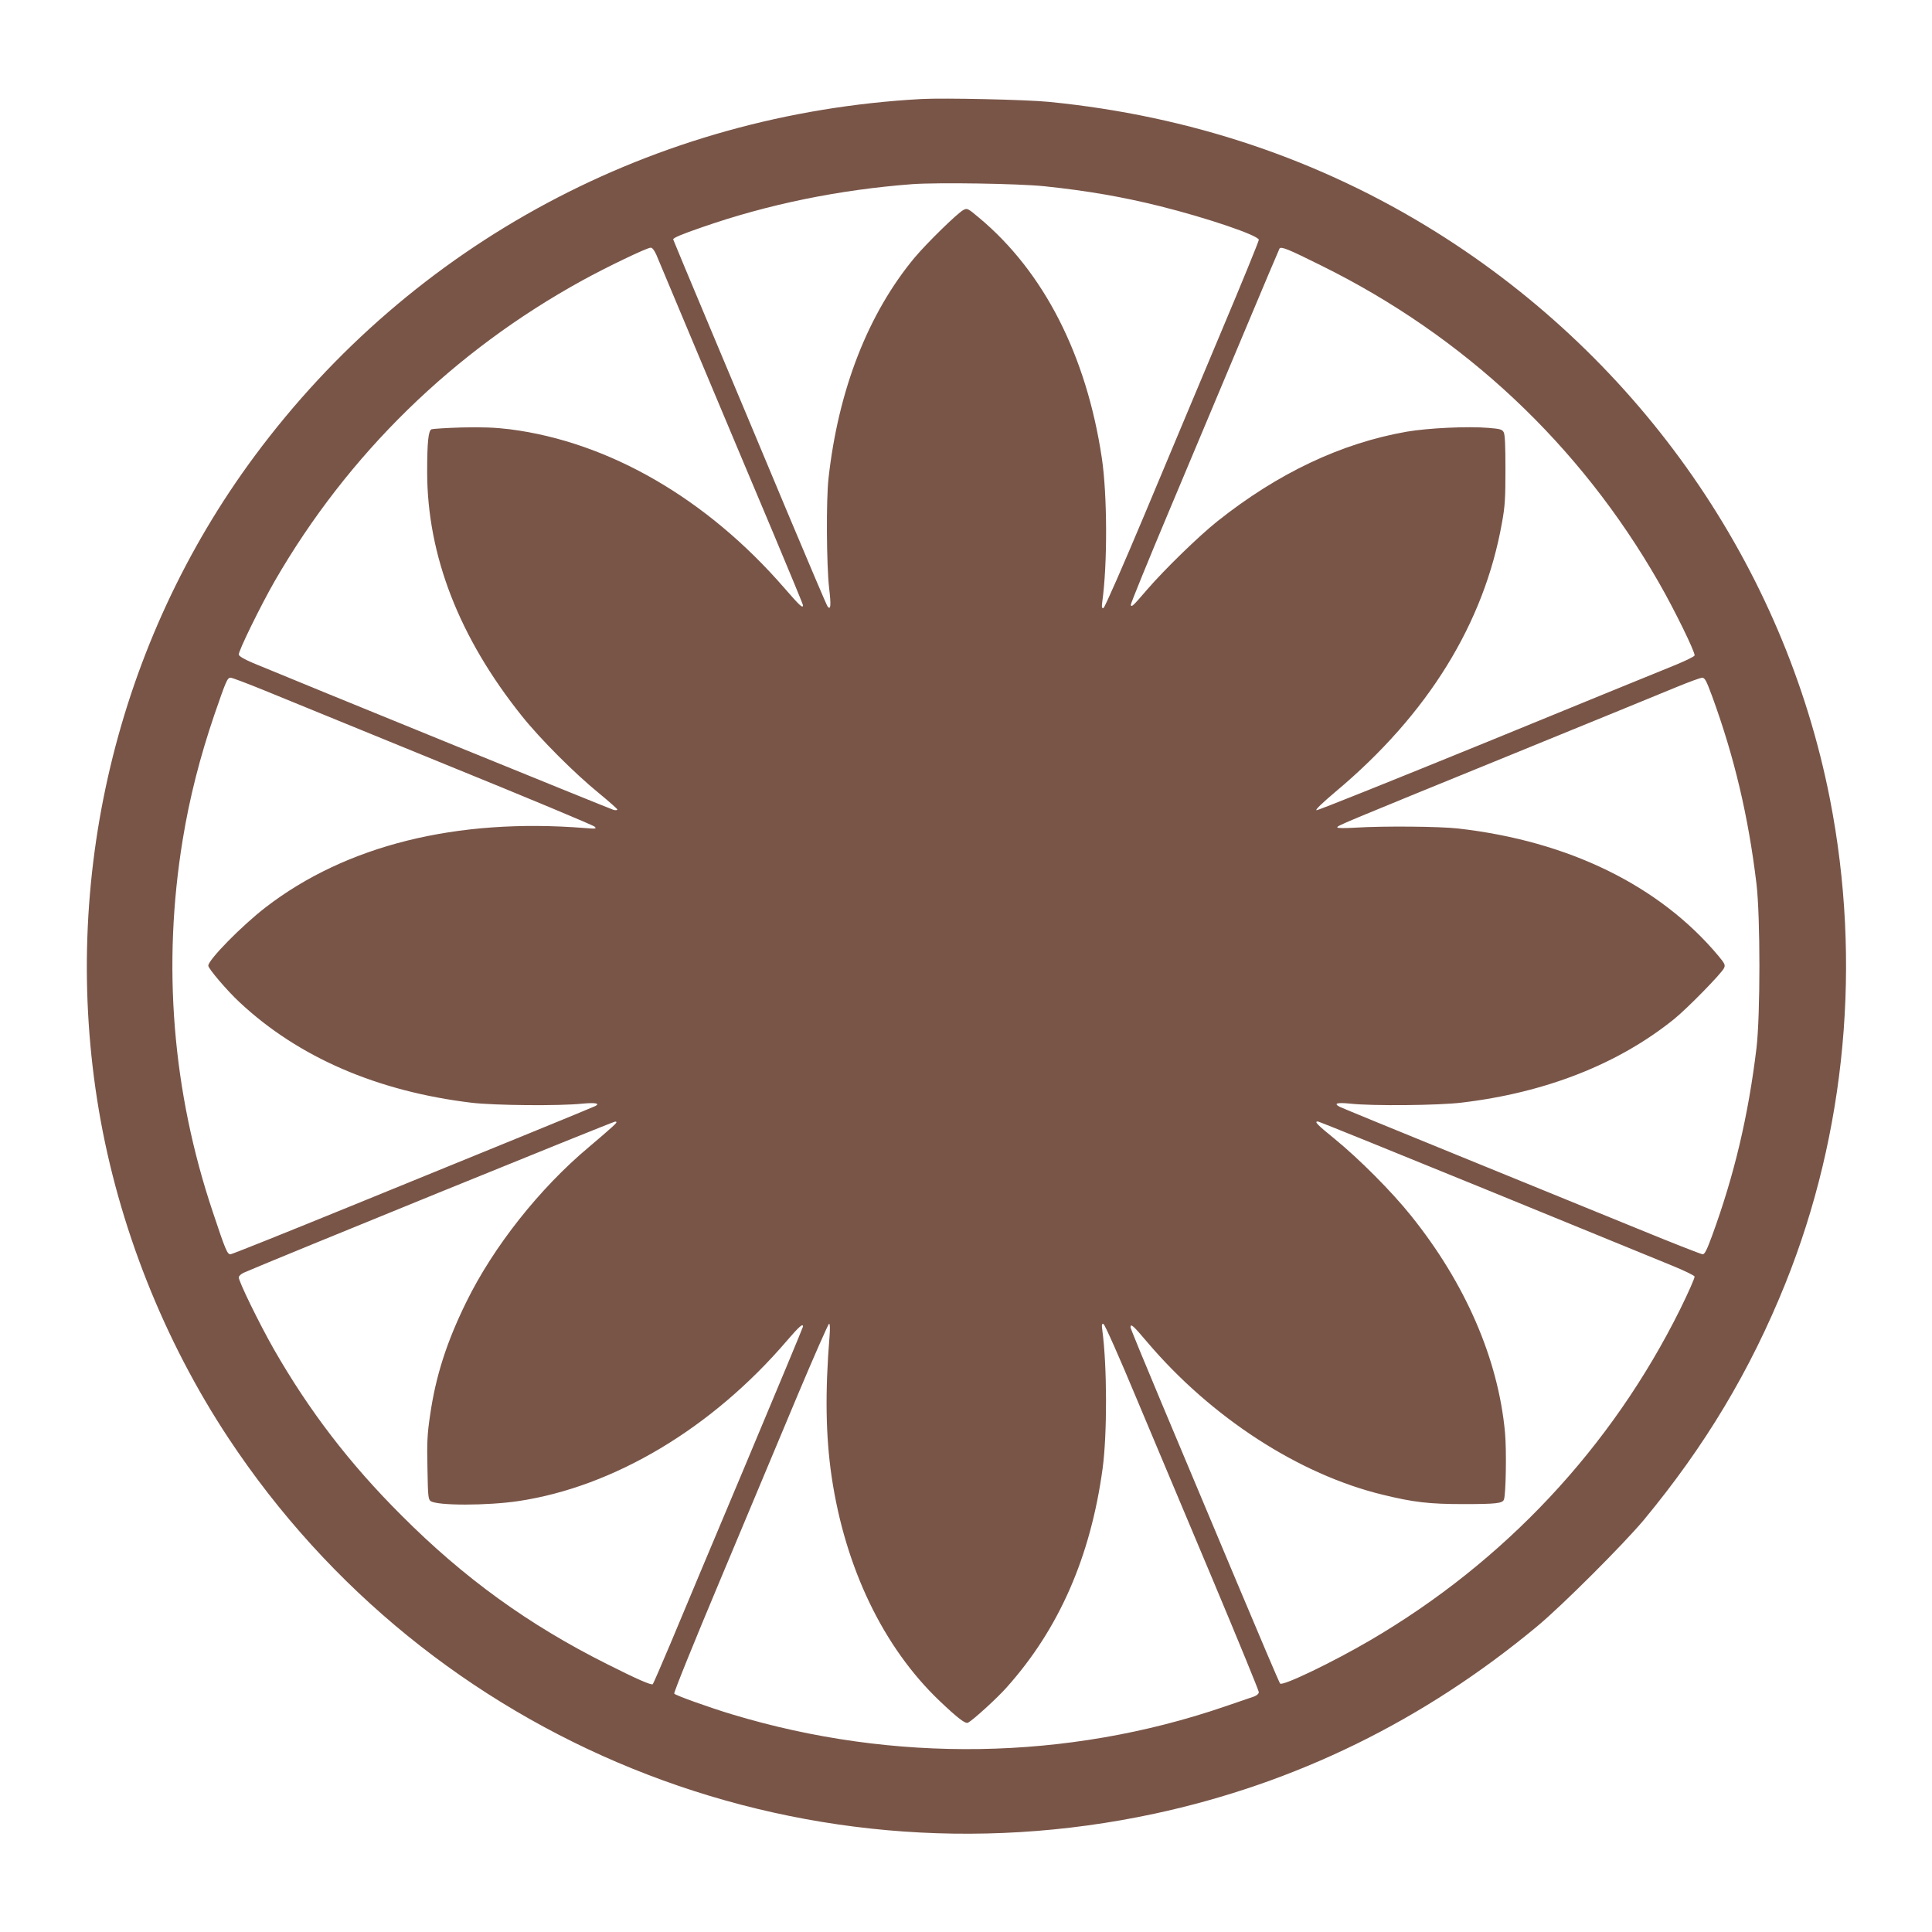 <?xml version="1.0" standalone="no"?>
<!DOCTYPE svg PUBLIC "-//W3C//DTD SVG 20010904//EN"
 "http://www.w3.org/TR/2001/REC-SVG-20010904/DTD/svg10.dtd">
<svg version="1.0" xmlns="http://www.w3.org/2000/svg"
 width="1280pt" height="1280pt" viewBox="0 0 1280 1280"
 preserveAspectRatio="xMidYMid meet">
<g transform="translate(0,1280) scale(0.1,-0.1)"
fill="#795548" stroke="none">
<path d="M6105 12144 c-1771 -97 -3370 -953 -4417 -2364 -916 -1235 -1291
-2810 -1033 -4336 130 -766 430 -1524 860 -2174 1331 -2011 3762 -2996 6135
-2486 934 201 1782 616 2535 1242 165 137 569 541 705 703 406 490 705 988
938 1566 403 1002 507 2132 296 3210 -303 1543 -1252 2909 -2610 3758 -768
480 -1630 770 -2564 862 -149 15 -696 27 -845 19z m815 -578 c285 -30 516 -70
765 -132 309 -77 655 -194 655 -223 0 -9 -112 -284 -250 -611 -137 -327 -366
-871 -507 -1209 -142 -338 -264 -617 -272 -619 -11 -4 -13 4 -8 42 35 252 33
710 -3 951 -102 681 -384 1234 -813 1592 -75 63 -79 65 -104 52 -41 -22 -240
-217 -322 -314 -310 -372 -507 -878 -572 -1465 -16 -144 -13 -576 4 -725 14
-116 11 -150 -10 -123 -6 7 -126 290 -268 628 -141 338 -369 881 -506 1207
-137 326 -249 595 -249 597 0 10 56 34 190 80 439 153 908 249 1395 286 170
12 701 4 875 -14z m-2572 -453 c11 -27 145 -345 297 -708 152 -363 367 -873
476 -1132 109 -260 199 -477 199 -483 0 -23 -21 -4 -125 116 -514 592 -1162
966 -1817 1050 -100 12 -178 15 -318 12 -102 -3 -192 -9 -201 -12 -21 -9 -29
-85 -29 -285 1 -552 212 -1095 627 -1614 122 -153 350 -381 511 -512 67 -55
122 -104 122 -108 0 -5 -11 -6 -24 -3 -20 5 -2104 854 -2391 974 -56 24 -91
44 -93 55 -4 21 144 323 238 487 485 840 1183 1522 2038 1992 162 89 428 217
453 217 10 1 24 -17 37 -46z m4407 -73 c947 -468 1712 -1186 2235 -2099 102
-177 244 -467 237 -484 -3 -7 -58 -34 -123 -61 -66 -26 -625 -255 -1243 -508
-618 -252 -1130 -458 -1139 -456 -10 2 38 48 128 124 611 512 983 1115 1101
1781 20 108 23 163 23 353 0 156 -3 232 -12 247 -10 18 -24 22 -99 28 -138 12
-403 -1 -543 -25 -434 -76 -854 -275 -1255 -594 -123 -98 -347 -316 -464 -451
-96 -112 -105 -120 -109 -102 -1 8 113 288 254 623 141 335 362 861 491 1169
129 308 237 563 240 568 10 16 57 -3 278 -113z m-6999 -2816 c115 -47 650
-266 1189 -486 539 -219 987 -406 995 -415 14 -14 7 -15 -65 -9 -850 68 -1584
-115 -2116 -526 -158 -122 -379 -347 -379 -386 0 -19 124 -165 207 -242 390
-365 913 -591 1538 -666 152 -18 581 -22 733 -6 86 8 120 2 86 -16 -11 -5
-203 -85 -429 -177 -225 -92 -761 -310 -1191 -486 -429 -175 -788 -319 -797
-319 -21 0 -33 27 -117 280 -268 798 -336 1636 -199 2470 45 275 114 545 209
824 78 226 86 246 108 246 10 0 113 -39 228 -86z m9587 -36 c147 -402 240
-794 294 -1243 26 -215 26 -873 0 -1090 -54 -447 -147 -841 -294 -1242 -34
-93 -49 -123 -62 -123 -10 0 -211 79 -447 176 -236 96 -766 313 -1179 481
-412 168 -763 312 -779 320 -44 23 -17 30 71 21 144 -16 585 -12 738 7 556 66
1038 256 1406 553 87 70 315 303 331 338 10 21 5 30 -37 81 -390 466 -993 761
-1725 844 -123 14 -491 17 -672 6 -80 -5 -128 -4 -128 1 0 12 0 12 1160 485
520 212 1010 413 1090 446 80 33 155 60 166 61 19 0 28 -17 67 -122z m-7289
-2856 c-22 -20 -91 -80 -153 -132 -326 -273 -632 -660 -811 -1025 -131 -266
-204 -494 -241 -754 -18 -120 -21 -180 -17 -349 3 -182 5 -205 21 -217 43 -31
375 -31 582 0 633 95 1283 483 1779 1063 82 95 106 116 106 93 0 -5 -173 -420
-384 -923 -211 -502 -434 -1032 -494 -1177 -61 -145 -114 -266 -117 -269 -8
-9 -105 33 -305 134 -519 260 -946 569 -1360 984 -344 343 -611 692 -845 1100
-99 174 -237 457 -233 478 2 10 17 23 33 30 187 82 2445 1001 2460 1001 16 0
12 -7 -21 -37z m5780 -408 c600 -246 1158 -474 1239 -507 82 -33 151 -67 154
-74 3 -7 -40 -104 -95 -216 -455 -917 -1165 -1675 -2057 -2196 -250 -146 -577
-303 -594 -285 -5 5 -137 315 -294 689 -157 374 -378 900 -491 1169 -113 269
-206 495 -206 502 0 28 18 12 110 -97 425 -501 1007 -878 1561 -1012 204 -50
309 -62 534 -62 220 0 259 5 269 30 13 36 18 326 7 445 -45 486 -262 987 -622
1435 -127 159 -343 376 -507 510 -117 95 -136 115 -111 115 7 0 503 -201 1103
-446z m-4338 -976 c-30 -369 -26 -662 14 -933 90 -604 343 -1130 716 -1485
121 -115 171 -153 188 -143 36 20 193 163 254 232 347 387 557 865 637 1451
31 227 30 683 -2 918 -5 36 -3 44 8 40 8 -2 106 -222 217 -489 112 -266 341
-810 508 -1208 167 -398 304 -732 304 -742 0 -10 -13 -22 -32 -29 -18 -6 -105
-36 -193 -66 -1045 -358 -2193 -376 -3265 -52 -150 45 -370 124 -383 137 -5 5
132 343 306 757 173 412 403 962 512 1222 109 259 203 472 208 472 6 0 7 -30
3 -82z"/>
</g>
</svg>
